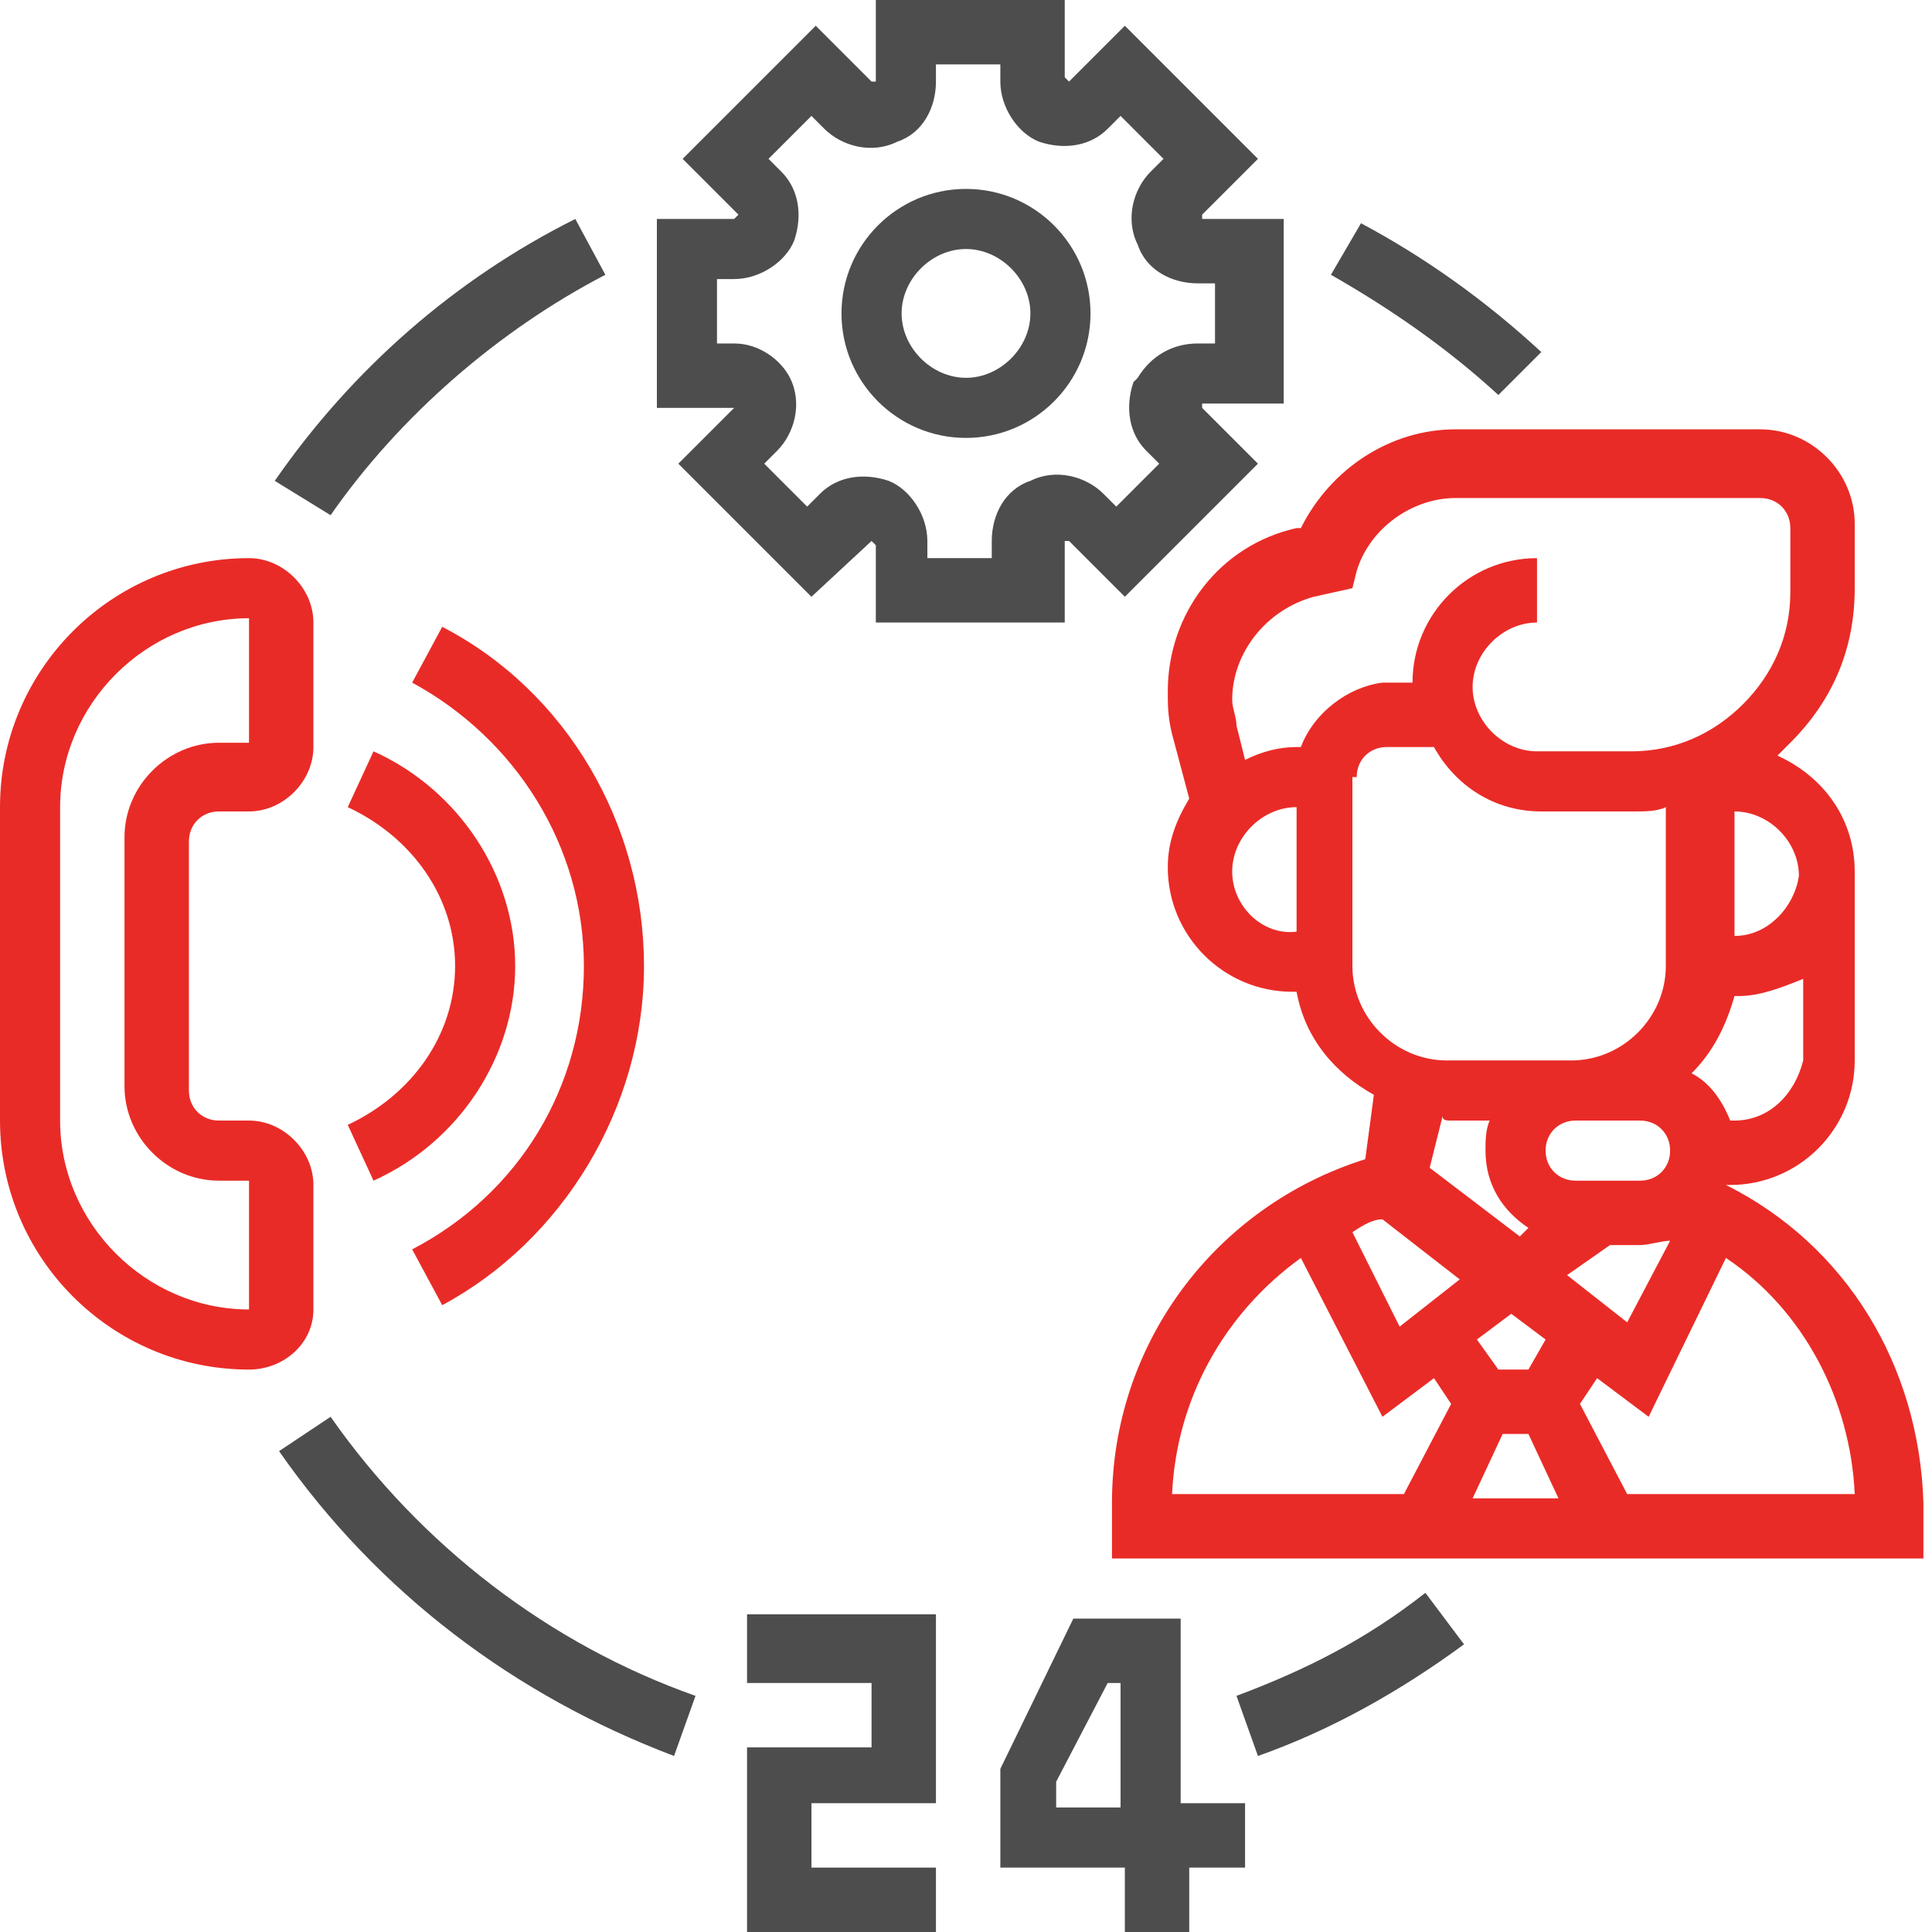<?xml version="1.0" encoding="utf-8"?>
<!-- Generator: Adobe Illustrator 25.4.1, SVG Export Plug-In . SVG Version: 6.00 Build 0)  -->
<svg version="1.1" id="_x33_0" xmlns="http://www.w3.org/2000/svg" xmlns:xlink="http://www.w3.org/1999/xlink" x="0px" y="0px"
	 width="45px" height="45px" viewBox="0 0 45 45" style="enable-background:new 0 0 45 45;" xml:space="preserve">
<style type="text/css">
	.st0{fill:#E92B27;}
	.st1{fill:#4D4D4D;}
</style>
<path class="st0" d="M7.3,30.5v-2.9c0-0.8-0.7-1.5-1.5-1.5H5.1c-0.4,0-0.7-0.3-0.7-0.7v-5.8c0-0.4,0.3-0.7,0.7-0.7h0.7
	c0.8,0,1.5-0.7,1.5-1.5v-2.9c0-0.8-0.7-1.5-1.5-1.5c-3.2,0-5.8,2.6-5.8,5.8v7.3c0,3.2,2.6,5.8,5.8,5.8C6.6,31.9,7.3,31.3,7.3,30.5z
	 M5.8,30.5c-2.4,0-4.4-2-4.4-4.4v-7.3c0-2.4,2-4.4,4.4-4.4v2.9H5.1c-1.2,0-2.2,1-2.2,2.2v5.8c0,1.2,1,2.2,2.2,2.2h0.7V30.5z"/>
<path class="st0" d="M8.1,26.2l0.6,1.3c2-0.9,3.3-2.9,3.3-5s-1.3-4.1-3.3-5l-0.6,1.3c1.5,0.7,2.5,2.1,2.5,3.7
	C10.6,24.1,9.6,25.5,8.1,26.2L8.1,26.2z"/>
<path class="st0" d="M15,22.5c0-3.3-1.8-6.4-4.7-7.9l-0.7,1.3c2.4,1.3,4,3.8,4,6.6s-1.5,5.3-4,6.6l0.7,1.3
	C13.1,28.9,15,25.8,15,22.5L15,22.5z"/>
<path class="st1" d="M22.5,10.2c1.6,0,2.9-1.3,2.9-2.9s-1.3-2.9-2.9-2.9s-2.9,1.3-2.9,2.9S20.9,10.2,22.5,10.2z M22.5,5.8
	c0.8,0,1.5,0.7,1.5,1.5s-0.7,1.5-1.5,1.5S21,8.1,21,7.3S21.7,5.8,22.5,5.8z"/>
<path class="st1" d="M17.1,9.5L17.1,9.5l-1.3,1.3l3.1,3.1l1.4-1.3l0.1,0.1l0,1.8h4.4l0-1.9l0.1,0l0,0l1.3,1.3l3.1-3.1l-1.3-1.3
	c0,0,0,0,0-0.1l0.1,0l1.8,0V5.1l-1.9,0l0-0.1l0,0l1.3-1.3l-3.1-3.1l-1.3,1.3l-0.1-0.1l0-1.8h-4.4l0,1.9l-0.1,0l0,0l-1.3-1.3
	l-3.1,3.1L17.2,5l-0.1,0.1l-1.8,0v4.4L17.1,9.5L17.1,9.5z M17.1,8h-0.4V6.5h0.4c0.6,0,1.2-0.4,1.4-0.9c0.2-0.6,0.1-1.2-0.3-1.6
	l-0.3-0.3l1-1l0.3,0.3c0.4,0.4,1.1,0.6,1.7,0.3c0.6-0.2,0.9-0.8,0.9-1.4V1.5h1.5v0.4c0,0.6,0.4,1.2,0.9,1.4c0.6,0.2,1.2,0.1,1.6-0.3
	l0.3-0.3l1,1l-0.3,0.3c-0.4,0.4-0.6,1.1-0.3,1.7c0.2,0.6,0.8,0.9,1.4,0.9h0.4V8h-0.4c-0.6,0-1.1,0.3-1.4,0.8l-0.1,0.1
	c-0.2,0.6-0.1,1.2,0.3,1.6l0.3,0.3l-1,1l-0.3-0.3c-0.4-0.4-1.1-0.6-1.7-0.3c-0.6,0.2-0.9,0.8-0.9,1.4v0.4h-1.5v-0.4
	c0-0.6-0.4-1.2-0.9-1.4c-0.6-0.2-1.2-0.1-1.6,0.3l-0.3,0.3l-1-1l0.3-0.3c0.4-0.4,0.6-1.1,0.3-1.7C18.2,8.4,17.7,8,17.1,8L17.1,8z"/>
<path class="st1" d="M17.4,39.2h2.9v1.5h-2.9V45h4.4v-1.5h-2.9v-1.5h2.9v-4.4h-4.4V39.2z"/>
<path class="st1" d="M27.6,37.7H25l-1.7,3.5v2.3h2.9V45h1.5v-1.5H29v-1.5h-1.5V37.7z M26.1,42.1h-1.5v-0.6l1.2-2.3h0.3V42.1z"/>
<path class="st0" d="M40.2,27.6C40.2,27.6,40.2,27.6,40.2,27.6l0.1,0c1.6,0,2.9-1.3,2.9-2.9v-4.4c0-1.2-0.7-2.2-1.8-2.7
	c0.1-0.1,0.2-0.2,0.3-0.3c1-1,1.5-2.2,1.5-3.6v-1.5c0-1.2-1-2.2-2.2-2.2h-7.1c-1.5,0-2.9,0.9-3.6,2.3l-0.1,0c-1.8,0.4-3,2-3,3.8
	c0,0.3,0,0.6,0.1,1l0.4,1.5c-0.3,0.5-0.5,1-0.5,1.6c0,1.6,1.3,2.9,2.9,2.9h0.1c0.2,1.1,0.9,1.9,1.8,2.4L31.8,27
	c-3.5,1.1-5.9,4.3-5.9,8v1.3h18.9V35C44.7,31.8,43,29,40.2,27.6z M36.7,26.1h1.5c0.4,0,0.7,0.3,0.7,0.7s-0.3,0.7-0.7,0.7h-1.5
	c-0.4,0-0.7-0.3-0.7-0.7S36.3,26.1,36.7,26.1z M35,33.4h0.6l0.7,1.5h-2L35,33.4z M35.6,31.9h-0.7l-0.5-0.7l0.8-0.6l0.8,0.6
	L35.6,31.9z M36.5,29.7l1-0.7h0.7c0.2,0,0.5-0.1,0.7-0.1l-1,1.9L36.5,29.7z M40.4,26.1h-0.1c-0.2-0.5-0.5-0.9-0.9-1.1
	c0.5-0.5,0.8-1.1,1-1.8h0.1c0.5,0,1-0.2,1.5-0.4v1.9C41.8,25.5,41.2,26.1,40.4,26.1L40.4,26.1z M40.4,21.8L40.4,21.8l0-2.9h0
	c0.8,0,1.5,0.7,1.5,1.5C41.8,21.1,41.2,21.8,40.4,21.8z M28.7,20.3c0-0.8,0.7-1.5,1.5-1.5v2.9C29.4,21.8,28.7,21.1,28.7,20.3z
	 M30.3,17.4h-0.1c-0.4,0-0.8,0.1-1.2,0.3l-0.2-0.8c0-0.2-0.1-0.4-0.1-0.6c0-1.1,0.8-2.1,1.9-2.4l0.9-0.2l0.1-0.4
	c0.3-1,1.3-1.7,2.3-1.7h7.1c0.4,0,0.7,0.3,0.7,0.7v1.5c0,1-0.4,1.9-1.1,2.6c-0.7,0.7-1.6,1.1-2.6,1.1c0,0,0,0,0,0l-2.2,0
	c-0.8,0-1.5-0.7-1.5-1.5s0.7-1.5,1.5-1.5v-1.5c-1.6,0-2.9,1.3-2.9,2.9h-0.7C31.4,16,30.6,16.6,30.3,17.4L30.3,17.4z M31.6,18.1
	c0-0.4,0.3-0.7,0.7-0.7h1.1c0.5,0.9,1.4,1.5,2.5,1.5l2.2,0h0c0.2,0,0.5,0,0.7-0.1l0,3.7c0,1.2-1,2.2-2.2,2.2h-2.9
	c-1.2,0-2.2-1-2.2-2.2V18.1z M33.8,26.1h0.9c-0.1,0.2-0.1,0.5-0.1,0.7c0,0.8,0.4,1.4,1,1.8l-0.2,0.2l-2.1-1.6l0.3-1.2
	C33.6,26.1,33.7,26.1,33.8,26.1z M32.2,28.4l1.8,1.4l-1.4,1.1l-1.1-2.2C31.8,28.5,32,28.4,32.2,28.4L32.2,28.4z M30.3,29.3l1.9,3.7
	l1.2-0.9l0.4,0.6l-1.1,2.1h-5.4C27.4,32.6,28.5,30.6,30.3,29.3L30.3,29.3z M37.9,34.8l-1.1-2.1l0.4-0.6l1.2,0.9l1.8-3.7
	c1.8,1.2,2.9,3.3,3,5.5L37.9,34.8L37.9,34.8z"/>
<path class="st1" d="M14.1,6.4l-0.7-1.3c-2.8,1.4-5.2,3.5-7,6.1L7.7,12C9.3,9.7,11.6,7.7,14.1,6.4L14.1,6.4z"/>
<path class="st1" d="M7.7,33l-1.2,0.8c2.3,3.3,5.5,5.7,9.2,7.1l0.5-1.4C12.8,38.3,9.8,36,7.7,33L7.7,33z"/>
<path class="st1" d="M28.8,39.5l0.5,1.4c1.7-0.6,3.3-1.5,4.8-2.6l-0.9-1.2C31.8,38.2,30.4,38.9,28.8,39.5z"/>
<path class="st1" d="M35.9,8.2c-1.3-1.2-2.7-2.2-4.2-3L31,6.4c1.4,0.8,2.7,1.7,3.9,2.8L35.9,8.2z"/>
</svg>
